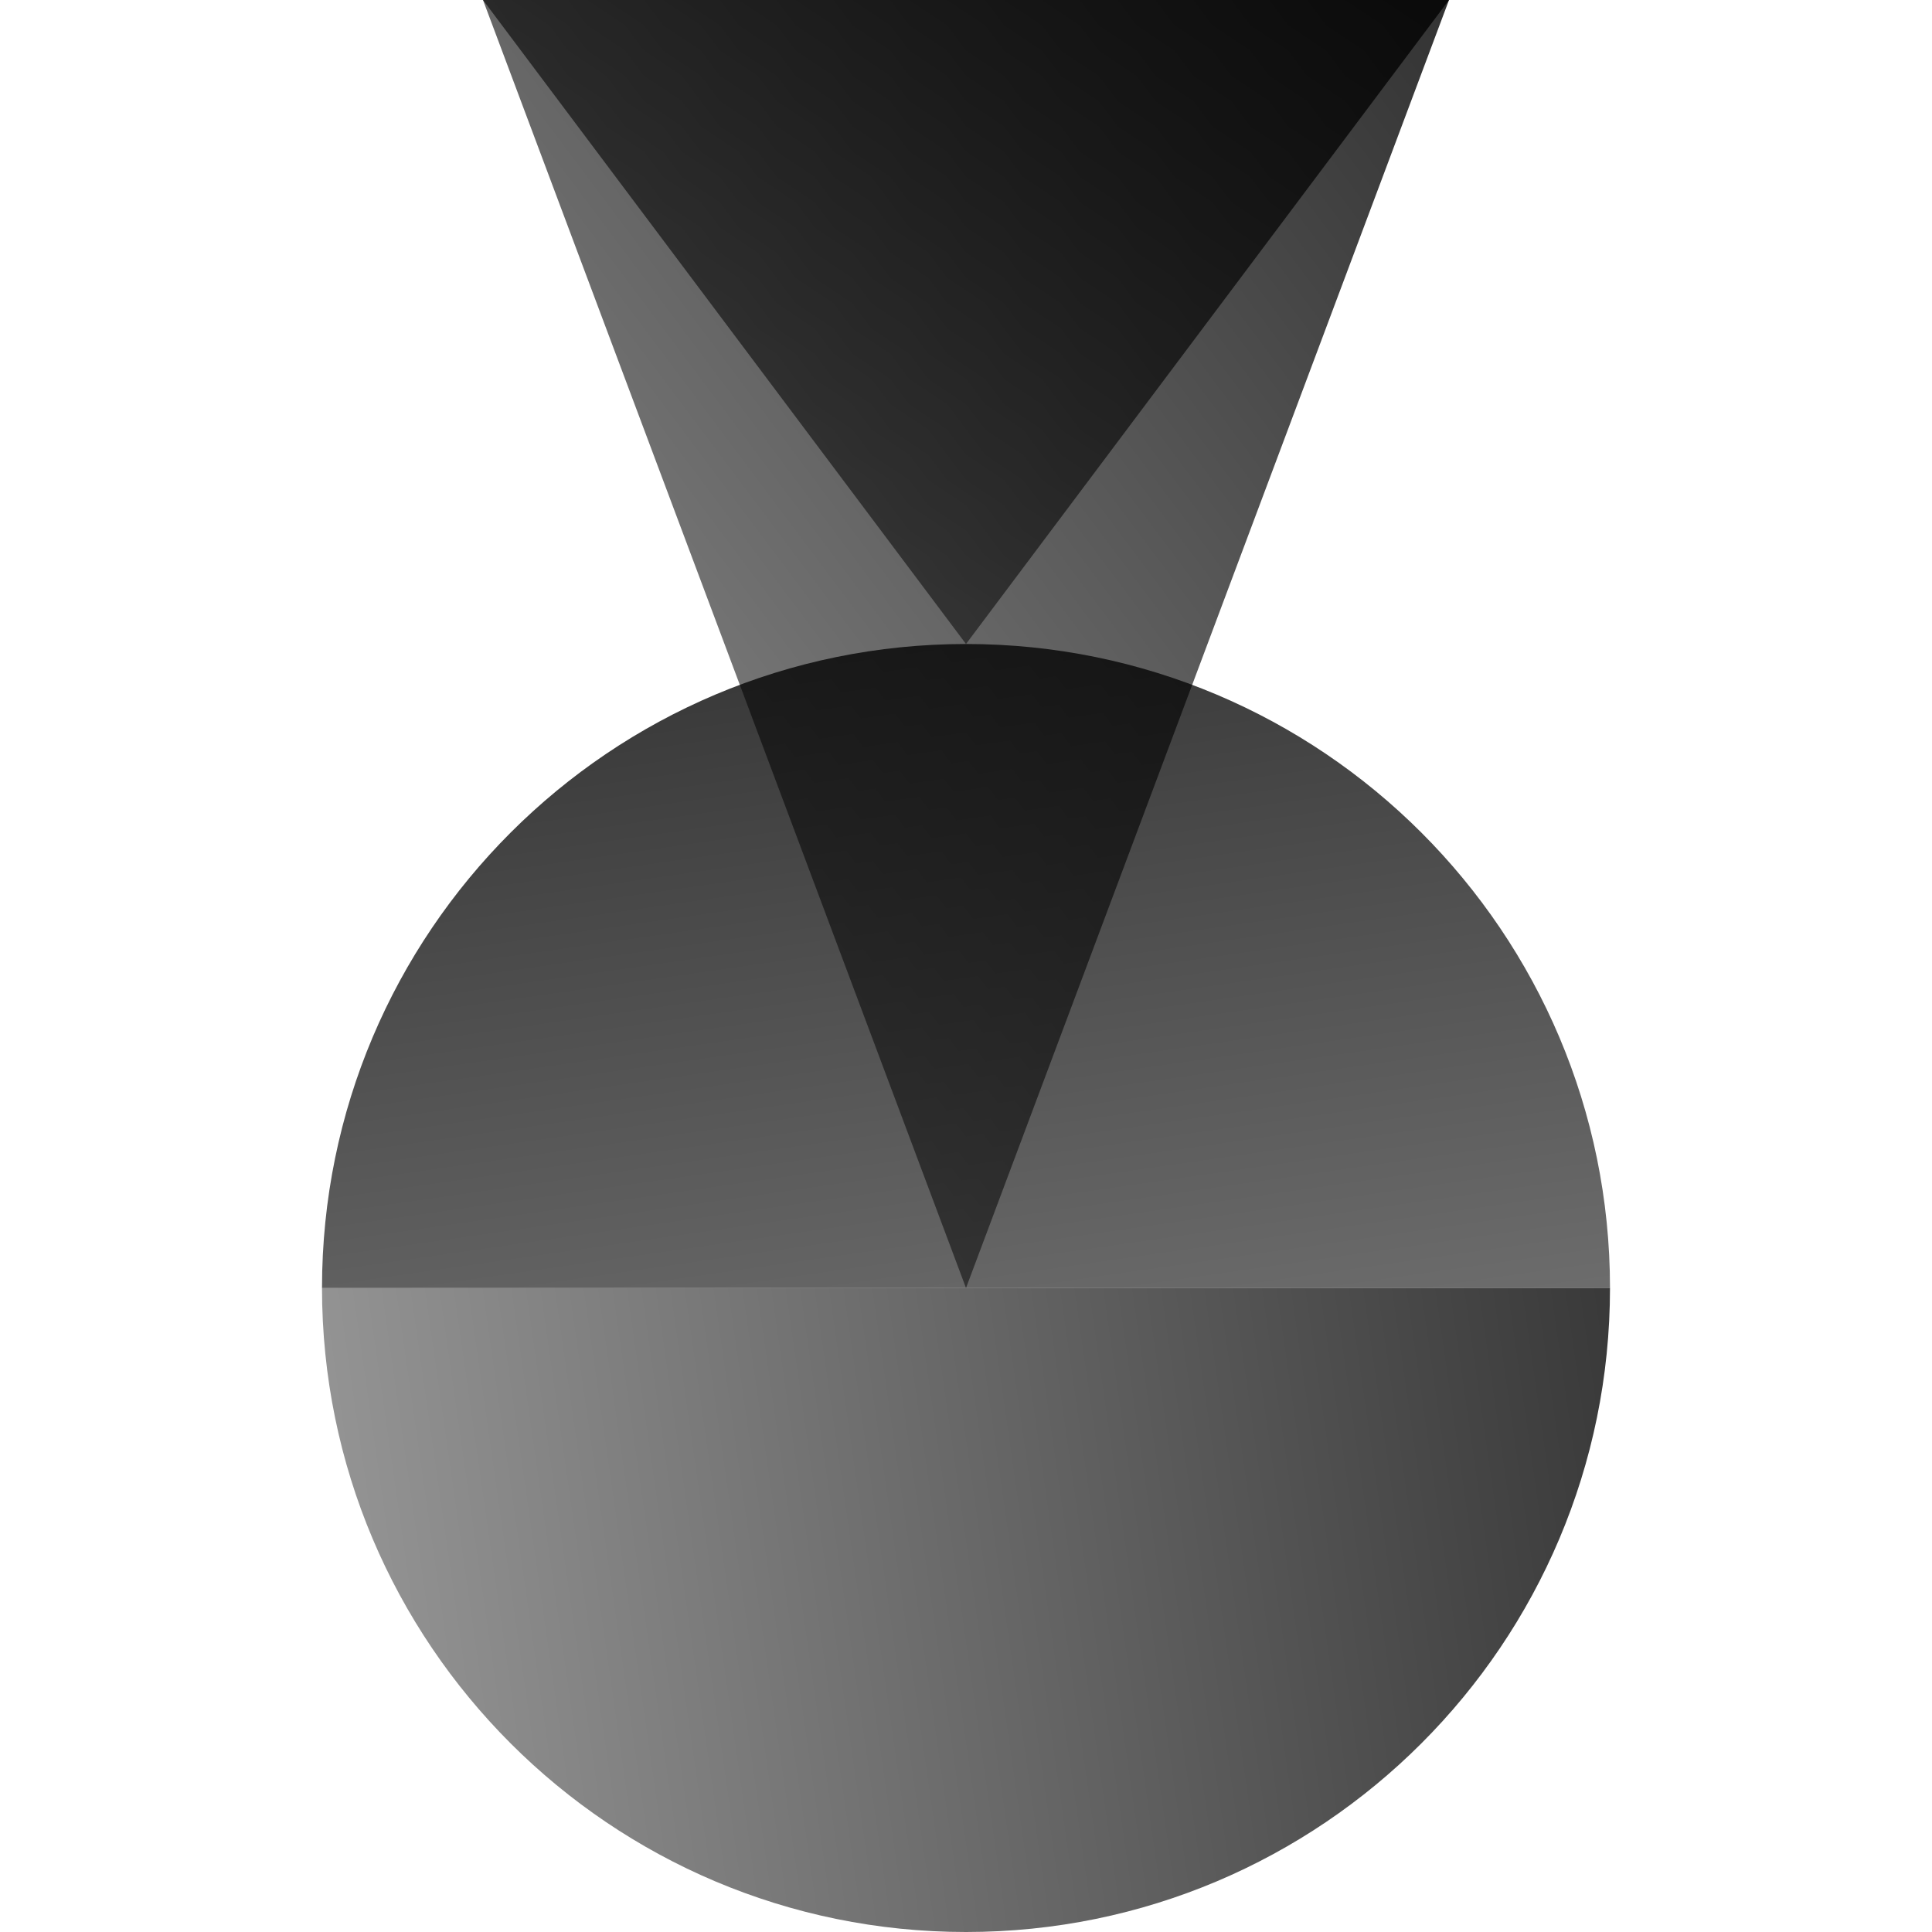 <svg width="48" height="48" viewBox="0 0 48 48" fill="none" xmlns="http://www.w3.org/2000/svg">
<path opacity="0.8" fill-rule="evenodd" clip-rule="evenodd" d="M40 32L8 32C8 40.837 15.163 48 24 48C32.837 48 40 40.837 40 32Z" fill="url(#paint0_linear_373_10730)"/>
<path opacity="0.8" fill-rule="evenodd" clip-rule="evenodd" d="M8 32L40 32C40 23.163 32.837 16 24 16C15.163 16 8 23.163 8 32Z" fill="url(#paint1_linear_373_10730)"/>
<path opacity="0.8" d="M36 0L12 2.09815e-06L24 32L36 0Z" fill="url(#paint2_linear_373_10730)"/>
<path opacity="0.8" d="M36 0L12 2.09815e-06L24 16L36 0Z" fill="url(#paint3_linear_373_10730)"/>
<defs>
<linearGradient id="paint0_linear_373_10730" x1="40" y1="16" x2="4.16" y2="21.12" gradientUnits="userSpaceOnUse">
<stop/>
<stop offset="1" stop-opacity="0.5"/>
</linearGradient>
<linearGradient id="paint1_linear_373_10730" x1="8" y1="16" x2="13.12" y2="51.84" gradientUnits="userSpaceOnUse">
<stop/>
<stop offset="1" stop-opacity="0.5"/>
</linearGradient>
<linearGradient id="paint2_linear_373_10730" x1="36" y1="0" x2="5.28" y2="23.04" gradientUnits="userSpaceOnUse">
<stop/>
<stop offset="1" stop-opacity="0.5"/>
</linearGradient>
<linearGradient id="paint3_linear_373_10730" x1="36" y1="0" x2="21.231" y2="22.154" gradientUnits="userSpaceOnUse">
<stop/>
<stop offset="1" stop-opacity="0.5"/>
</linearGradient>
</defs>
</svg>
